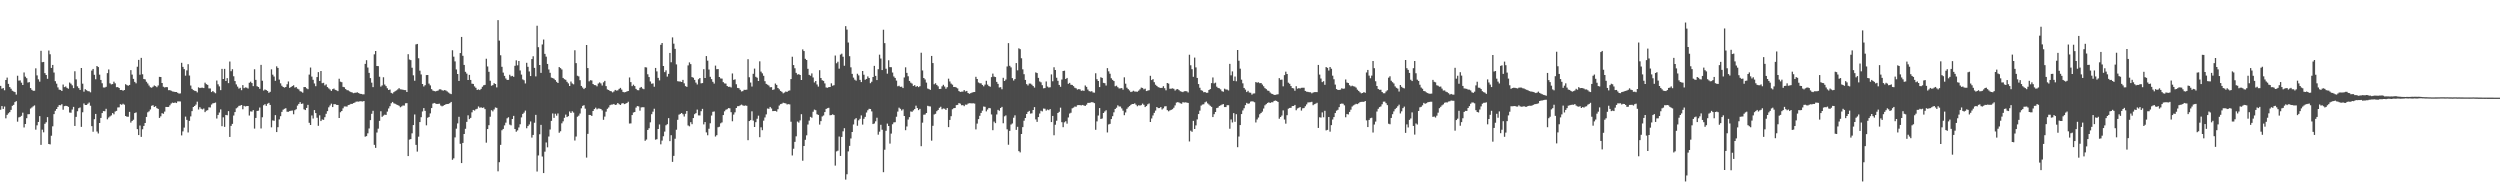 <?xml version="1.0" encoding="UTF-8"?>
<svg xmlns="http://www.w3.org/2000/svg" width="1920" height="150">
  <path d="M0 65.955h1v18.332H0zM1 68.121h1v13.329H1zM2 67.630h1v16.051H2zM3 69.337h1v12.470H3zM4 61.462h1v29.403H4zM5 59.598h1v28.595H5zM6 64.425h1v22.595H6zM7 66.884h1v19.240H7zM8 68.143h1v16.217H8zM9 69.682h1v11.587H9zM10 70.238h1v10.288H10zM11 70.728h1v7.717H11zM12 72.657h1v5.005H12zM13 58.142h1v35.284H13zM14 61.919h1v28.227H14zM15 61.765h1v27.972H15zM16 63.484h1v25.438H16zM17 65.260h1v21.294H17zM18 55.657h1v42.261H18zM19 58.893h1v36.318H19zM20 60.043h1v30.723H20zM21 63.373h1v24.384H21zM22 63.092h1v24.577H22zM23 67.646h1v15.723H23zM24 68.978h1v13.546H24zM25 69.736h1v11.952H25zM26 69.675h1v11.275H26zM27 52.484h1v47.098H27zM28 57.885h1v38.388H28zM29 60.946h1v32.713H29zM30 62.738h1v26.448H30zM31 39.008h1v72.228H31zM32 47.755h1v51.833H32zM33 47.545h1v54.094H33zM34 56.145h1v38.939H34zM35 57.617h1v36.261H35zM36 60.520h1v29.425H36zM37 38.833h1v71.782H37zM38 41.659h1v69.263H38zM39 52.169h1v52.081H39zM40 49.894h1v47.147H40zM41 55.717h1v31.947H41zM42 62.384h1v22.710H42zM43 64.243h1v19.464H43zM44 67.144h1v14.947H44zM45 68.874h1v11.792H45zM46 69.065h1v11.786H46zM47 69.895h1v10.153H47zM48 64.913h1v19.361H48zM49 66.932h1v14.553H49zM50 66.382h1v14.875H50zM51 67.460h1v13.958H51zM52 68.169h1v13.923H52zM53 63.402h1v23.003H53zM54 64.268h1v22.304H54zM55 65.511h1v18.588H55zM56 67.706h1v14.368H56zM57 54.756h1v41.966H57zM58 60.987h1v28.748H58zM59 66.285h1v19.164H59zM60 67.668h1v15.422H60zM61 69.050h1v13.503H61zM62 52.230h1v45.201H62zM63 64.259h1v21.971H63zM64 70.406h1v9.032H64zM65 68.513h1v12.120H65zM66 69.260h1v11.394H66zM67 69.968h1v9.722H67zM68 70.144h1v8.619H68zM69 70.934h1v10.292H69zM70 54.232h1v42.632H70zM71 52.927h1v48.240H71zM72 57.440h1v34.104H72zM73 60.877h1v26.610H73zM74 50.679h1v50.357H74zM75 51.529h1v50.964H75zM76 57.365h1v37.082H76zM77 61.409h1v29.166H77zM78 63.926h1v22.918H78zM79 67.178h1v18.106H79zM80 67.220h1v18.241H80zM81 66.647h1v16.918H81zM82 56.191h1v35.433H82zM83 53.354h1v36.919H83zM84 64.003h1v25.408H84zM85 64.821h1v23.817H85zM86 64.587h1v22.250H86zM87 62.711h1v25.085H87zM88 63.979h1v21.655H88zM89 66.974h1v18.164H89zM90 66.851h1v15.690H90zM91 67.599h1v14.812H91zM92 69.107h1v10.918H92zM93 69.054h1v11.427H93zM94 69.709h1v9.957H94zM95 69.117h1v11.291H95zM96 64.685h1v24.380H96zM97 65.389h1v24.239H97zM98 65.866h1v23.776H98zM99 65.244h1v20.664H99zM100 53.850h1v40.316H100zM101 57.291h1v35.573H101zM102 60.589h1v31.389H102zM103 62.889h1v23.942H103zM104 63.984h1v22.348H104zM105 51.269h1v47.887H105zM106 45.967h1v57.771H106zM107 57.399h1v38.999H107zM108 44.439h1v60.654H108zM109 57.043h1v42.227H109zM110 60.653h1v36.039H110zM111 60.998h1v33.461H111zM112 62.788h1v27.012H112zM113 64.125h1v22.168H113zM114 65.709h1v19.777H114zM115 67.004h1v17.078H115zM116 67.395h1v13.882H116zM117 66.608h1v14.179H117zM118 65.633h1v16.548H118zM119 66.127h1v15.447H119zM120 66.963h1v16.101H120zM121 65.615h1v18.025H121zM122 59.044h1v31.530H122zM123 59.158h1v30.166H123zM124 63.744h1v23.174H124zM125 66.634h1v20.772H125zM126 67.159h1v18.542H126zM127 66.874h1v15.234H127zM128 66.962h1v15.198H128zM129 69.252h1v12.882H129zM130 69.238h1v11.664H130zM131 69.664h1v9.841H131zM132 70.226h1v8.592H132zM133 70.392h1v8.715H133zM134 70.659h1v8.040H134zM135 70.650h1v8.488H135zM136 71.246h1v6.630H136zM137 71.867h1v6.032H137zM138 71.719h1v6.214H138zM139 48.239h1v55.772H139zM140 51.337h1v49.582H140zM141 53.105h1v44.902H141zM142 58.122h1v31.449H142zM143 54.074h1v38.001H143zM144 49.301h1v52.448H144zM145 58.025h1v34.817H145zM146 65.667h1v23.717H146zM147 68.267h1v17.072H147zM148 69.221h1v12.955H148zM149 69.662h1v11.769H149zM150 69.931h1v10.396H150zM151 70.982h1v7.087H151zM152 67.065h1v17.055H152zM153 67.651h1v14.669H153zM154 67.389h1v16.122H154zM155 67.341h1v16.654H155zM156 67.625h1v15.729H156zM157 63.512h1v22.602H157zM158 64.662h1v20.341H158zM159 65.163h1v19.491H159zM160 67.865h1v14.557H160zM161 67.942h1v14.570H161zM162 70.720h1v9.564H162zM163 69.864h1v9.502H163zM164 70.843h1v8.338H164zM165 71.637h1v7.130H165zM166 61.864h1v29.154H166zM167 64.778h1v23.498H167zM168 66.371h1v20.068H168zM169 69.229h1v14.776H169zM170 52.893h1v44.034H170zM171 60.671h1v29.458H171zM172 52.873h1v44.561H172zM173 62.195h1v26.068H173zM174 60.005h1v28.532H174zM175 63.835h1v21.495H175zM176 47.258h1v57.887H176zM177 54.682h1v41.997H177zM178 53.151h1v42.003H178zM179 58.579h1v30.145H179zM180 62.255h1v23.801H180zM181 64.821h1v18.371H181zM182 66.493h1v15.967H182zM183 68.058h1v13.245H183zM184 67.452h1v13.642H184zM185 69.277h1v11.357H185zM186 65.401h1v18.495H186zM187 67.704h1v13.596H187zM188 67.110h1v14.664H188zM189 67.338h1v14.100H189zM190 67.993h1v13.440H190zM191 63.533h1v25.220H191zM192 62.728h1v22.811H192zM193 63.799h1v21.912H193zM194 66.138h1v18.448H194zM195 53.201h1v45.539H195zM196 61.340h1v29.231H196zM197 66.272h1v18.912H197zM198 66.796h1v18.172H198zM199 68.181h1v14.405H199zM200 49.836h1v48.809H200zM201 61.986h1v28.080H201zM202 69.547h1v11.280H202zM203 68.732h1v11.314H203zM204 69.187h1v12.121H204zM205 69.828h1v9.863H205zM206 71.261h1v7.742H206zM207 70.521h1v10.084H207zM208 53.233h1v44.573H208zM209 57.335h1v35.153H209zM210 58.785h1v33.981H210zM211 62.054h1v26.349H211zM212 50.937h1v50.483H212zM213 52.155h1v45.509H213zM214 61.128h1v30.589H214zM215 64.018h1v25.206H215zM216 65.846h1v20.088H216zM217 66.841h1v17.363H217zM218 67.297h1v16.274H218zM219 66.834h1v16.279H219zM220 64.728h1v21.060H220zM221 62.540h1v23.333H221zM222 67.504h1v17.774H222zM223 66.802h1v18.261H223zM224 66.088h1v18.808H224zM225 65.484h1v22.275H225zM226 67.267h1v17.367H226zM227 66.864h1v17.006H227zM228 68.108h1v12.995H228zM229 68.664h1v11.179H229zM230 70.061h1v8.361H230zM231 70.393h1v9.404H231zM232 71.145h1v8.379H232zM233 66.885h1v17.079H233zM234 66.857h1v17.673H234zM235 67.845h1v15.070H235zM236 68.500h1v12.030H236zM237 57.315h1v37.019H237zM238 51.845h1v44.141H238zM239 58.807h1v29.865H239zM240 61.303h1v29.730H240zM241 64.124h1v20.422H241zM242 66.183h1v20.670H242zM243 59.192h1v31.222H243zM244 55.423h1v41.208H244zM245 62.132h1v26.448H245zM246 54.522h1v38.479H246zM247 63.892h1v27.873H247zM248 63.570h1v28.479H248zM249 65.581h1v24.447H249zM250 64.843h1v22.553H250zM251 66.890h1v18.476H251zM252 67.890h1v14.534H252zM253 68.722h1v12.292H253zM254 69.854h1v9.781H254zM255 68.467h1v13.746H255zM256 68.020h1v12.007H256zM257 69.022h1v11.009H257zM258 69.359h1v11.159H258zM259 69.978h1v10.661H259zM260 60.458h1v30.162H260zM261 62.723h1v23.486H261zM262 63.114h1v22.140H262zM263 66.727h1v16.494H263zM264 67.012h1v14.778H264zM265 68.421h1v13.361H265zM266 69.229h1v12.649H266zM267 69.446h1v11.236H267zM268 70.153h1v10.293H268zM269 70.692h1v9.094H269zM270 70.988h1v8.816H270zM271 71.554h1v7.612H271zM272 71.259h1v7.543H272zM273 71.167h1v6.899H273zM274 70.895h1v7.099H274zM275 71.478h1v6.605H275zM276 72.033h1v5.712H276zM277 72.123h1v5.723H277zM278 72.425h1v5.549H278zM279 72.444h1v5.107H279zM280 49.053h1v55.901H280zM281 46.239h1v58.317H281zM282 51.865h1v50.543H282zM283 55.970h1v42.682H283zM284 59.993h1v32.244H284zM285 63.504h1v23.880H285zM286 66.934h1v18.182H286zM287 41.734h1v69.499H287zM288 39.146h1v74.413H288zM289 50.704h1v51.103H289zM290 50.787h1v48.020H290zM291 58.939h1v33.892H291zM292 66.531h1v18.907H292zM293 65.573h1v24.113H293zM294 59.349h1v29.424H294zM295 64.906h1v23.139H295zM296 66.135h1v22.132H296zM297 67.776h1v17.953H297zM298 69.112h1v14.192H298zM299 68.765h1v12.811H299zM300 71.340h1v7.975H300zM301 71.850h1v6.440H301zM302 70.757h1v8.584H302zM303 70.045h1v9.672H303zM304 69.427h1v10.856H304zM305 68.663h1v12.050H305zM306 67.663h1v13.586H306zM307 68.583h1v13.795H307zM308 68.689h1v13.036H308zM309 68.936h1v12.081H309zM310 69.181h1v11.919H310zM311 69.247h1v10.066H311zM312 70.658h1v8.568H312zM313 41.633h1v78.226H313zM314 45.697h1v61.510H314zM315 46.173h1v60.624H315zM316 51.997h1v50.424H316zM317 57.878h1v38.187H317zM318 61.995h1v25.934H318zM319 34.086h1v77.194H319zM320 33.724h1v82.687H320zM321 44.757h1v60.225H321zM322 54.266h1v39.498H322zM323 57.200h1v32.808H323zM324 64.501h1v21.116H324zM325 66.400h1v16.621H325zM326 65.436h1v19.698H326zM327 57.671h1v38.571H327zM328 57.615h1v32.812H328zM329 64.193h1v25.587H329zM330 65.581h1v21.522H330zM331 68.446h1v14.572H331zM332 69.566h1v10.017H332zM333 69.951h1v9.113H333zM334 70.178h1v9.311H334zM335 69.817h1v10.077H335zM336 69.555h1v10.231H336zM337 68.603h1v11.027H337zM338 68.632h1v12.428H338zM339 69.317h1v12.359H339zM340 69.577h1v11.601H340zM341 69.192h1v11.465H341zM342 69.538h1v10.501H342zM343 70.244h1v9.642H343zM344 71.064h1v8.725H344zM345 71.812h1v7.384H345zM346 72.303h1v6.006H346zM347 38.618h1v84.131H347zM348 43.505h1v78.087H348zM349 47.167h1v58.377H349zM350 53.337h1v45.468H350zM351 56.815h1v37.949H351zM352 62.141h1v27.568H352zM353 40.739h1v69.720H353zM354 28.380h1v96.855H354zM355 42.859h1v66.894H355zM356 49.870h1v53.045H356zM357 55.145h1v43.786H357zM358 56.517h1v37.067H358zM359 61.461h1v27.108H359zM360 57.521h1v33.962H360zM361 61.382h1v29.162H361zM362 64.271h1v22.016H362zM363 64.460h1v19.970H363zM364 66.340h1v18.587H364zM365 67.412h1v16.493H365zM366 69.086h1v14.434H366zM367 68.651h1v13.089H367zM368 69.165h1v13.573H368zM369 68.237h1v14.189H369zM370 66.635h1v16.268H370zM371 65.487h1v17.062H371zM372 65.203h1v18.606H372zM373 45.111h1v64.442H373zM374 51.056h1v48.060H374zM375 55.144h1v40.992H375zM376 61.994h1v27.645H376zM377 65.843h1v18.786H377zM378 65.360h1v20.189H378zM379 63.876h1v20.212H379zM380 64.501h1v18.016H380zM381 67.128h1v15.727H381zM382 15.445h1v116.145H382zM383 31.192h1v93.357H383zM384 42.425h1v68.834H384zM385 51.320h1v48.709H385zM386 55.777h1v43.231H386zM387 58.289h1v38.000H387zM388 60.270h1v33.952H388zM389 61.369h1v29.500H389zM390 61.318h1v28.747H390zM391 57.401h1v38.293H391zM392 58.636h1v37.615H392zM393 58.279h1v33.106H393zM394 59.000h1v29.988H394zM395 50.556h1v48.511H395zM396 46.330h1v54.817H396zM397 50.155h1v50.011H397zM398 46.857h1v51.042H398zM399 54.110h1v41.344H399zM400 57.297h1v32.868H400zM401 60.961h1v26.538H401zM402 61.641h1v24.831H402zM403 64.117h1v20.821H403zM404 48.250h1v50.269H404zM405 51.301h1v45.538H405zM406 54.886h1v40.727H406zM407 58.436h1v34.842H407zM408 45.348h1v60.341H408zM409 43.207h1v60.426H409zM410 52.124h1v42.143H410zM411 58.682h1v29.560H411zM412 19.773h1v111.938H412zM413 36.235h1v83.174H413zM414 49.927h1v53.199H414zM415 55.956h1v39.926H415zM416 34.157h1v86.055H416zM417 30.366h1v102.559H417zM418 41.358h1v75.109H418zM419 43.534h1v65.873H419zM420 49.120h1v64.020H420zM421 53.369h1v51.489H421zM422 55.920h1v43.555H422zM423 59.609h1v33.205H423zM424 59.958h1v27.193H424zM425 60.492h1v30.005H425zM426 61.469h1v25.903H426zM427 62.844h1v26.001H427zM428 63.760h1v23.373H428zM429 51.504h1v50.420H429zM430 52.342h1v48.477H430zM431 53.369h1v41.331H431zM432 59.829h1v33.361H432zM433 60.801h1v29.687H433zM434 61.263h1v26.771H434zM435 62.807h1v27.078H435zM436 64.030h1v25.170H436zM437 66.053h1v19.530H437zM438 62.633h1v24.173H438zM439 64.117h1v21.336H439zM440 64.789h1v21.683H440zM441 38.587h1v69.338H441zM442 48.497h1v56.379H442zM443 58.187h1v31.489H443zM444 58.690h1v30.124H444zM445 61.617h1v25.590H445zM446 65.976h1v17.223H446zM447 67.242h1v14.066H447zM448 68.383h1v12.424H448zM449 67.482h1v15.979H449zM450 34.547h1v86.487H450zM451 52.269h1v50.548H451zM452 62.475h1v25.780H452zM453 61.618h1v26.765H453zM454 61.814h1v27.200H454zM455 64.500h1v20.761H455zM456 65.308h1v18.480H456zM457 65.430h1v17.242H457zM458 66.323h1v17.644H458zM459 64.133h1v19.167H459zM460 63.304h1v20.107H460zM461 64.039h1v19.670H461zM462 65.716h1v19.069H462zM463 63.236h1v28.772H463zM464 62.110h1v27.418H464zM465 66.141h1v19.638H465zM466 68.686h1v14.875H466zM467 69.132h1v13.404H467zM468 69.900h1v10.898H468zM469 70.132h1v10.215H469zM470 70.982h1v9.284H470zM471 70.267h1v9.558H471zM472 69.072h1v11.583H472zM473 69.566h1v10.791H473zM474 69.377h1v9.714H474zM475 68.243h1v11.806H475zM476 67.481h1v13.181H476zM477 68.832h1v10.681H477zM478 70.585h1v8.580H478zM479 70.914h1v9.046H479zM480 70.731h1v8.906H480zM481 70.175h1v8.907H481zM482 69.900h1v8.231H482zM483 59.468h1v35.384H483zM484 63.101h1v31.671H484zM485 66.136h1v22.257H485zM486 65.002h1v21.427H486zM487 66.091h1v19.945H487zM488 68.240h1v14.392H488zM489 69.245h1v12.224H489zM490 69.310h1v12.383H490zM491 67.413h1v17.580H491zM492 66.781h1v15.694H492zM493 67.995h1v14.331H493zM494 68.490h1v13.899H494zM495 51.588h1v56.528H495zM496 51.797h1v55.347H496zM497 57.044h1v42.770H497zM498 59.178h1v39.336H498zM499 62.573h1v31.356H499zM500 64.297h1v23.390H500zM501 64.072h1v21.678H501zM502 66.592h1v16.892H502zM503 52.158h1v55.105H503zM504 54.855h1v52.029H504zM505 59.778h1v39.294H505zM506 61.731h1v33.872H506zM507 34.382h1v76.441H507zM508 33.020h1v74.956H508zM509 50.692h1v53.980H509zM510 55.385h1v45.697H510zM511 54.001h1v42.181H511zM512 58.852h1v36.549H512zM513 56.747h1v33.957H513zM514 40.673h1v67.693H514zM515 47.796h1v56.019H515zM516 28.731h1v95.606H516zM517 33.540h1v86.168H517zM518 37.506h1v69.034H518zM519 49.446h1v50.191H519zM520 62.362h1v29.643H520zM521 62.555h1v25.526H521zM522 62.594h1v24.855H522zM523 62.994h1v23.810H523zM524 61.344h1v26.399H524zM525 63.985h1v25.492H525zM526 66.133h1v21.271H526zM527 66.734h1v18.526H527zM528 50.213h1v46.120H528zM529 47.902h1v49.107H529zM530 49.256h1v44.602H530zM531 59.196h1v36.167H531zM532 59.677h1v31.010H532zM533 61.314h1v26.379H533zM534 63.462h1v23.406H534zM535 64.890h1v19.259H535zM536 60.882h1v27.768H536zM537 59.917h1v28.754H537zM538 64.018h1v21.388H538zM539 63.785h1v19.806H539zM540 53.143h1v42.387H540zM541 59.886h1v33.843H541zM542 43.052h1v58.633H542zM543 46.571h1v57.314H543zM544 53.401h1v45.459H544zM545 58.980h1v35.685H545zM546 60.763h1v27.950H546zM547 62.812h1v23.052H547zM548 64.224h1v21.404H548zM549 50.391h1v54.462H549zM550 53.132h1v50.716H550zM551 53.039h1v44.719H551zM552 59.146h1v38.177H552zM553 60.257h1v34.470H553zM554 60.356h1v33.633H554zM555 63.068h1v25.315H555zM556 64.033h1v21.494H556zM557 64.192h1v20.094H557zM558 66.068h1v17.781H558zM559 66.693h1v16.318H559zM560 66.619h1v16.597H560zM561 67.157h1v19.019H561zM562 56.426h1v36.731H562zM563 61.332h1v26.657H563zM564 60.909h1v25.374H564zM565 64.707h1v18.245H565zM566 67.536h1v14.029H566zM567 67.759h1v13.739H567zM568 68.972h1v11.910H568zM569 70.267h1v10.053H569zM570 70.003h1v10.937H570zM571 68.978h1v12.344H571zM572 69.000h1v12.019H572zM573 68.878h1v12.367H573zM574 45.466h1v62.219H574zM575 59.351h1v33.605H575zM576 63.404h1v28.876H576zM577 66.442h1v19.061H577zM578 56.658h1v35.947H578zM579 52.703h1v44.825H579zM580 58.959h1v34.871H580zM581 59.703h1v31.465H581zM582 62.233h1v26.624H582zM583 47.080h1v58.301H583zM584 54.974h1v42.803H584zM585 56.330h1v43.647H585zM586 58.223h1v34.446H586zM587 62.360h1v27.837H587zM588 64.385h1v23.487H588zM589 65.038h1v18.307H589zM590 65.674h1v17.890H590zM591 67.002h1v15.107H591zM592 66.898h1v16.392H592zM593 69.047h1v16.303H593zM594 68.676h1v16.568H594zM595 64.174h1v21.014H595zM596 65.246h1v20.444H596zM597 67.588h1v16.297H597zM598 68.622h1v12.420H598zM599 69.827h1v10.146H599zM600 70.525h1v9.134H600zM601 71.662h1v7.242H601zM602 71.046h1v8.156H602zM603 70.271h1v9.136H603zM604 70.598h1v9.621H604zM605 69.715h1v10.267H605zM606 69.488h1v10.674H606zM607 60.704h1v32.764H607zM608 43.566h1v75.843H608zM609 49.967h1v64.261H609zM610 52.406h1v56.533H610zM611 55.942h1v48.779H611zM612 57.295h1v36.061H612zM613 56.958h1v37.216H613zM614 57.612h1v34.861H614zM615 61.459h1v26.244H615zM616 37.958h1v85.477H616zM617 39.225h1v72.906H617zM618 45.145h1v62.218H618zM619 46.089h1v57.853H619zM620 52.861h1v42.771H620zM621 57.494h1v35.136H621zM622 58.140h1v31.627H622zM623 56.378h1v34.029H623zM624 59.490h1v26.341H624zM625 63.319h1v20.879H625zM626 62.213h1v22.406H626zM627 64.863h1v22.918H627zM628 66.510h1v21.782H628zM629 53.910h1v41.802H629zM630 59.901h1v33.140H630zM631 61.663h1v27.768H631zM632 62.110h1v26.547H632zM633 64.044h1v22.029H633zM634 67.188h1v16.467H634zM635 67.431h1v15.666H635zM636 66.922h1v15.848H636zM637 66.813h1v21.700H637zM638 63.992h1v24.374H638zM639 65.842h1v21.976H639zM640 65.435h1v22.941H640zM641 42.657h1v84.501H641zM642 48.585h1v67.668H642zM643 47.412h1v68.278H643zM644 52.750h1v52.105H644zM645 41.927h1v77.848H645zM646 41.198h1v63.969H646zM647 43.587h1v57.282H647zM648 50.459h1v48.000H648zM649 20.058h1v117.865H649zM650 22.756h1v111.092H650zM651 32.675h1v83.614H651zM652 43.176h1v68.846H652zM653 51.718h1v54.644H653zM654 56.733h1v44.655H654zM655 59.588h1v36.000H655zM656 61.170h1v30.510H656zM657 61.944h1v28.797H657zM658 56.644h1v39.938H658zM659 57.887h1v34.516H659zM660 61.339h1v29.913H660zM661 63.051h1v25.597H661zM662 54.504h1v41.166H662zM663 57.378h1v33.848H663zM664 61.235h1v28.541H664zM665 60.623h1v25.794H665zM666 58.658h1v26.006H666zM667 59.914h1v23.664H667zM668 63.873h1v19.820H668zM669 62.792h1v22.758H669zM670 59.120h1v36.175H670zM671 50.600h1v44.224H671zM672 58.261h1v34.933H672zM673 61.471h1v28.965H673zM674 53.136h1v50.307H674zM675 41.981h1v59.123H675zM676 44.945h1v50.878H676zM677 53.797h1v45.816H677zM678 22.826h1v109.431H678zM679 33.102h1v81.896H679zM680 52.805h1v47.667H680zM681 56.594h1v38.343H681zM682 46.306h1v50.487H682zM683 51.565h1v58.698H683zM684 51.620h1v51.009H684zM685 55.707h1v39.718H685zM686 58.728h1v35.268H686zM687 59.861h1v34.006H687zM688 61.909h1v27.750H688zM689 66.231h1v19.463H689zM690 65.845h1v16.847H690zM691 66.700h1v16.869H691zM692 66.559h1v18.346H692zM693 67.624h1v16.340H693zM694 59.507h1v29.605H694zM695 51.694h1v48.291H695zM696 55.951h1v41.172H696zM697 58.585h1v33.212H697zM698 62.139h1v27.831H698zM699 63.485h1v22.112H699zM700 64.218h1v21.638H700zM701 66.012h1v18.778H701zM702 65.366h1v18.387H702zM703 66.665h1v14.511H703zM704 66.093h1v16.894H704zM705 66.918h1v17.658H705zM706 66.211h1v17.407H706zM707 40.515h1v71.758H707zM708 54.126h1v40.080H708zM709 59.915h1v28.205H709zM710 61.036h1v26.917H710zM711 63.425h1v23.376H711zM712 67.980h1v13.296H712zM713 68.433h1v13.175H713zM714 69.039h1v12.712H714zM715 42.971h1v65.080H715zM716 48.459h1v48.178H716zM717 64.702h1v23.220H717zM718 63.948h1v23.441H718zM719 65.208h1v20.214H719zM720 66.300h1v18.145H720zM721 68.350h1v14.432H721zM722 68.246h1v13.746H722zM723 66.310h1v17.586H723zM724 65.102h1v18.222H724zM725 66.435h1v17.089H725zM726 68.155h1v16.257H726zM727 66.977h1v16.039H727zM728 60.402h1v37.219H728zM729 62.579h1v29.547H729zM730 64.221h1v25.043H730zM731 65.003h1v18.921H731zM732 66.800h1v16.316H732zM733 66.769h1v16.181H733zM734 67.216h1v13.516H734zM735 67.890h1v12.646H735zM736 69.953h1v9.216H736zM737 70.626h1v9.010H737zM738 70.395h1v10.428H738zM739 70.326h1v10.421H739zM740 69.146h1v12.436H740zM741 70.263h1v10.071H741zM742 69.852h1v10.609H742zM743 71.443h1v8.139H743zM744 72.024h1v7.214H744zM745 71.602h1v7.689H745zM746 71.123h1v8.267H746zM747 70.765h1v8.559H747zM748 70.681h1v8.860H748zM749 59.001h1v40.401H749zM750 60.692h1v34.219H750zM751 63.313h1v28.170H751zM752 63.971h1v24.965H752zM753 64.010h1v22.736H753zM754 65.212h1v19.773H754zM755 66.284h1v15.538H755zM756 64.967h1v17.042H756zM757 62.077h1v23.476H757zM758 64.990h1v19.115H758zM759 66.107h1v16.767H759zM760 66.603h1v16.520H760zM761 59.234h1v28.664H761zM762 56.510h1v43.478H762zM763 58.836h1v34.578H763zM764 59.183h1v35.365H764zM765 62.850h1v25.049H765zM766 64.415h1v19.951H766zM767 67.154h1v17.893H767zM768 66.963h1v15.972H768zM769 68.574h1v13.515H769zM770 59.732h1v34.917H770zM771 62.192h1v27.159H771zM772 61.073h1v27.578H772zM773 51.046h1v48.275H773zM774 33.102h1v78.038H774zM775 50.551h1v49.941H775zM776 51.775h1v43.885H776zM777 60.006h1v34.795H777zM778 61.846h1v28.554H778zM779 60.715h1v27.881H779zM780 48.456h1v51.266H780zM781 53.997h1v43.391H781zM782 37.133h1v78.936H782zM783 37.784h1v79.269H783zM784 44.767h1v58.123H784zM785 53.251h1v44.396H785zM786 56.999h1v35.712H786zM787 61.374h1v29.263H787zM788 64.602h1v22.963H788zM789 65.618h1v20.287H789zM790 64.157h1v20.968H790zM791 64.219h1v23.032H791zM792 65.014h1v22.003H792zM793 66.116h1v18.344H793zM794 67.281h1v15.022H794zM795 55.626h1v36.089H795zM796 56.091h1v37.514H796zM797 59.823h1v30.082H797zM798 62.590h1v24.592H798zM799 63.240h1v21.799H799zM800 65.418h1v20.127H800zM801 67.864h1v15.507H801zM802 67.638h1v15.866H802zM803 62.545h1v22.386H803zM804 66.446h1v17.653H804zM805 67.239h1v17.407H805zM806 67.025h1v16.716H806zM807 57.121h1v36.620H807zM808 62.412h1v26.612H808zM809 51.658h1v52.227H809zM810 53.743h1v42.075H810zM811 59.706h1v33.005H811zM812 62.078h1v24.702H812zM813 65.242h1v20.629H813zM814 66.653h1v16.023H814zM815 61.083h1v32.755H815zM816 54.547h1v43.154H816zM817 54.250h1v39.702H817zM818 60.679h1v32.461H818zM819 59.833h1v35.124H819zM820 64.351h1v25.886H820zM821 63.638h1v23.549H821zM822 65.068h1v21.522H822zM823 65.230h1v17.969H823zM824 66.162h1v16.458H824zM825 67.360h1v14.469H825zM826 67.833h1v14.134H826zM827 68.839h1v11.957H827zM828 68.405h1v12.305H828zM829 68.668h1v12.052H829zM830 69.751h1v11.221H830zM831 69.495h1v11.098H831zM832 69.762h1v11.283H832zM833 65.640h1v15.698H833zM834 66.726h1v13.653H834zM835 68.776h1v10.237H835zM836 70.012h1v8.990H836zM837 70.282h1v8.498H837zM838 70.058h1v8.372H838zM839 71.025h1v7.604H839zM840 71.154h1v8.043H840zM841 56.253h1v43.410H841zM842 60.822h1v32.411H842zM843 62.191h1v26.525H843zM844 66.858h1v16.133H844zM845 59.318h1v32.048H845zM846 59.836h1v31.128H846zM847 63.651h1v23.113H847zM848 63.913h1v21.692H848zM849 65.684h1v19.022H849zM850 52.332h1v49.385H850zM851 54.758h1v40.811H851zM852 56.649h1v38.474H852zM853 60.121h1v31.312H853zM854 61.317h1v27.936H854zM855 62.282h1v24.004H855zM856 66.245h1v17.463H856zM857 65.784h1v16.951H857zM858 66.947h1v13.963H858zM859 67.918h1v13.830H859zM860 67.842h1v13.970H860zM861 67.629h1v15.629H861zM862 68.843h1v16.143H862zM863 59.389h1v29.076H863zM864 64.277h1v22.114H864zM865 67.337h1v16.199H865zM866 68.467h1v13.909H866zM867 69.495h1v11.967H867zM868 70.732h1v9.814H868zM869 70.335h1v9.514H869zM870 69.682h1v10.207H870zM871 70.274h1v9.110H871zM872 70.352h1v10.062H872zM873 70.438h1v11.179H873zM874 69.619h1v11.239H874zM875 68.626h1v12.473H875zM876 67.301h1v13.432H876zM877 67.526h1v12.048H877zM878 68.608h1v11.894H878zM879 68.113h1v14.137H879zM880 69.944h1v11.539H880zM881 69.579h1v10.559H881zM882 69.269h1v10.214H882zM883 58.210h1v35.464H883zM884 61.482h1v29.500H884zM885 60.788h1v27.909H885zM886 63.116h1v23.577H886zM887 65.097h1v19.863H887zM888 65.984h1v16.170H888zM889 66.910h1v16.119H889zM890 67.301h1v15.669H890zM891 67.560h1v14.673H891zM892 67.451h1v16.627H892zM893 66.212h1v16.978H893zM894 67.719h1v13.996H894zM895 69.391h1v12.156H895zM896 63.759h1v20.809H896zM897 64.199h1v21.319H897zM898 68.166h1v16.613H898zM899 68.107h1v16.265H899zM900 67.849h1v16.037H900zM901 68.220h1v14.541H901zM902 69.508h1v11.448H902zM903 68.645h1v10.138H903zM904 68.384h1v10.034H904zM905 69.244h1v9.508H905zM906 70.087h1v9.276H906zM907 70.425h1v9.252H907zM908 70.752h1v7.749H908zM909 70.085h1v8.641H909zM910 70.006h1v8.608H910zM911 70.134h1v8.647H911zM912 71.026h1v8.046H912zM913 42.026h1v66.613H913zM914 50.132h1v50.196H914zM915 53.148h1v48.099H915zM916 59.005h1v33.844H916zM917 44.253h1v54.802H917zM918 51.739h1v44.555H918zM919 59.843h1v31.873H919zM920 64.583h1v23.042H920zM921 67.375h1v17.613H921zM922 69.282h1v11.804H922zM923 69.699h1v10.604H923zM924 70.851h1v9.214H924zM925 70.645h1v7.948H925zM926 71.260h1v6.724H926zM927 71.206h1v8.188H927zM928 69.128h1v11.159H928zM929 68.402h1v12.869H929zM930 63.871h1v18.187H930zM931 59.496h1v30.435H931zM932 64.037h1v23.660H932zM933 63.476h1v22.530H933zM934 66.583h1v16.412H934zM935 67.537h1v15.123H935zM936 67.858h1v13.477H936zM937 68.654h1v12.252H937zM938 70.039h1v10.305H938zM939 70.435h1v9.490H939zM940 68.122h1v14.116H940zM941 68.689h1v13.515H941zM942 68.825h1v11.978H942zM943 69.462h1v11.332H943zM944 49.064h1v49.813H944zM945 57.836h1v33.936H945zM946 54.831h1v39.204H946zM947 62.108h1v24.798H947zM948 58.800h1v34.755H948zM949 62.423h1v25.306H949zM950 38.421h1v74.606H950zM951 46.639h1v58.208H951zM952 52.759h1v43.305H952zM953 61.184h1v26.416H953zM954 63.981h1v20.857H954zM955 67.533h1v15.594H955zM956 68.828h1v11.936H956zM957 70.718h1v8.306H957zM958 69.730h1v9.985H958zM959 71.055h1v8.358H959zM960 71.221h1v6.834H960zM961 72.640h1v5.120H961zM962 71.842h1v6.128H962zM963 71.754h1v6.785H963zM964 63.026h1v31.016H964zM965 63.498h1v28.268H965zM966 63.197h1v27.069H966zM967 63.912h1v23.851H967zM968 63.736h1v23.070H968zM969 64.930h1v20.794H969zM970 66.260h1v17.115H970zM971 67.668h1v13.207H971zM972 68.470h1v11.510H972zM973 69.520h1v9.514H973zM974 69.762h1v8.805H974zM975 71.059h1v8.066H975zM976 71.939h1v6.584H976zM977 72.246h1v6.317H977zM978 72.911h1v4.619H978zM979 72.837h1v4.365H979zM980 72.600h1v4.938H980zM981 72.390h1v5.882H981zM982 59.998h1v31.196H982zM983 61.300h1v28.552H983zM984 61.115h1v27.633H984zM985 66.295h1v18.502H985zM986 57.705h1v34.077H986zM987 55.064h1v39.893H987zM988 56.842h1v31.641H988zM989 63.503h1v19.974H989zM990 64.357h1v18.539H990zM991 66.122h1v16.688H991zM992 67.645h1v13.826H992zM993 67.869h1v13.534H993zM994 69.694h1v10.895H994zM995 66.198h1v18.488H995zM996 68.093h1v15.229H996zM997 67.684h1v15.122H997zM998 67.918h1v14.319H998zM999 67.431h1v17.486H999zM1000 67.372h1v15.829H1000zM1001 67.366h1v15.616H1001zM1002 69.858h1v11.738H1002zM1003 70.425h1v9.731H1003zM1004 70.561h1v8.118H1004zM1005 70.830h1v7.786H1005zM1006 70.835h1v7.657H1006zM1007 71.689h1v6.477H1007zM1008 71.042h1v9.765H1008zM1009 70.779h1v9.260H1009zM1010 70.725h1v8.888H1010zM1011 70.752h1v8.194H1011zM1012 49.861h1v48.369H1012zM1013 57.279h1v32.803H1013zM1014 60.312h1v30.009H1014zM1015 63.072h1v23.240H1015zM1016 62.351h1v27.723H1016zM1017 65.123h1v19.963H1017zM1018 51.522h1v48.625H1018zM1019 52.143h1v47.579H1019zM1020 54.189h1v35.644H1020zM1021 51.435h1v49.687H1021zM1022 52.774h1v43.317H1022zM1023 58.106h1v33.683H1023zM1024 60.857h1v29.028H1024zM1025 64.978h1v21.874H1025zM1026 68.425h1v16.562H1026zM1027 69.059h1v15.272H1027zM1028 69.068h1v13.193H1028zM1029 68.853h1v10.952H1029zM1030 67.772h1v11.748H1030zM1031 68.175h1v11.495H1031zM1032 68.015h1v12.882H1032zM1033 61.020h1v29.041H1033zM1034 63.385h1v24.216H1034zM1035 63.731h1v24.184H1035zM1036 65.449h1v20.532H1036zM1037 66.317h1v17.896H1037zM1038 65.814h1v16.019H1038zM1039 66.244h1v14.692H1039zM1040 66.495h1v13.860H1040zM1041 67.302h1v12.421H1041zM1042 68.880h1v11.104H1042zM1043 69.856h1v9.470H1043zM1044 70.837h1v7.626H1044zM1045 71.689h1v6.522H1045zM1046 71.415h1v6.773H1046zM1047 70.703h1v7.538H1047zM1048 71.250h1v6.312H1048zM1049 55.648h1v36.809H1049zM1050 53.729h1v43.865H1050zM1051 58.073h1v34.056H1051zM1052 60.103h1v30.684H1052zM1053 58.060h1v32.371H1053zM1054 46.839h1v54.962H1054zM1055 52.372h1v43.255H1055zM1056 62.403h1v31.002H1056zM1057 66.065h1v19.584H1057zM1058 68.296h1v15.267H1058zM1059 68.987h1v13.295H1059zM1060 68.930h1v12.845H1060zM1061 70.642h1v9.439H1061zM1062 71.630h1v6.475H1062zM1063 71.622h1v6.415H1063zM1064 70.224h1v9.030H1064zM1065 69.321h1v11.430H1065zM1066 59.625h1v35.391H1066zM1067 58.583h1v36.840H1067zM1068 62.003h1v28.581H1068zM1069 63.142h1v24.583H1069zM1070 64.116h1v21.413H1070zM1071 66.334h1v17.470H1071zM1072 67.448h1v15.381H1072zM1073 68.040h1v13.589H1073zM1074 70.311h1v10.079H1074zM1075 65.264h1v21.874H1075zM1076 66.684h1v18.817H1076zM1077 67.466h1v15.558H1077zM1078 67.914h1v13.962H1078zM1079 46.058h1v55.990H1079zM1080 52.396h1v43.156H1080zM1081 53.664h1v44.212H1081zM1082 56.020h1v36.035H1082zM1083 61.248h1v29.712H1083zM1084 62.250h1v24.088H1084zM1085 52.388h1v44.327H1085zM1086 46.864h1v56.491H1086zM1087 56.285h1v38.530H1087zM1088 61.174h1v34.451H1088zM1089 62.140h1v23.083H1089zM1090 65.077h1v17.356H1090zM1091 67.206h1v14.819H1091zM1092 68.135h1v12.760H1092zM1093 69.895h1v9.115H1093zM1094 70.119h1v9.589H1094zM1095 70.949h1v8.296H1095zM1096 71.452h1v7.143H1096zM1097 71.926h1v6.391H1097zM1098 71.989h1v6.146H1098zM1099 71.894h1v6.258H1099zM1100 61.327h1v28.411H1100zM1101 62.820h1v26.653H1101zM1102 63.220h1v27.043H1102zM1103 65.485h1v23.368H1103zM1104 65.824h1v20.710H1104zM1105 66.594h1v16.493H1105zM1106 66.467h1v15.535H1106zM1107 68.060h1v12.829H1107zM1108 69.511h1v10.665H1108zM1109 69.436h1v9.461H1109zM1110 70.391h1v8.187H1110zM1111 70.808h1v7.870H1111zM1112 71.553h1v6.401H1112zM1113 72.601h1v5.185H1113zM1114 72.128h1v5.064H1114zM1115 72.615h1v4.772H1115zM1116 72.690h1v4.740H1116zM1117 52.054h1v48.304H1117zM1118 60.421h1v31.805H1118zM1119 58.189h1v32.933H1119zM1120 64.325h1v20.751H1120zM1121 55.433h1v41.138H1121zM1122 58.067h1v35.713H1122zM1123 65.983h1v24.855H1123zM1124 67.873h1v18.079H1124zM1125 68.023h1v17.106H1125zM1126 68.238h1v16.947H1126zM1127 68.798h1v14.167H1127zM1128 68.875h1v12.633H1128zM1129 69.466h1v10.189H1129zM1130 70.930h1v7.765H1130zM1131 71.319h1v7.420H1131zM1132 70.400h1v8.945H1132zM1133 65.582h1v19.074H1133zM1134 62.751h1v23.270H1134zM1135 67.324h1v19.061H1135zM1136 67.443h1v16.678H1136zM1137 68.418h1v13.298H1137zM1138 70.050h1v9.627H1138zM1139 70.754h1v8.173H1139zM1140 71.156h1v7.731H1140zM1141 72.098h1v6.505H1141zM1142 60.970h1v34.494H1142zM1143 63.327h1v28.075H1143zM1144 64.995h1v23.186H1144zM1145 66.855h1v18.260H1145zM1146 42.217h1v66.589H1146zM1147 54.950h1v43.316H1147zM1148 54.506h1v39.753H1148zM1149 60.432h1v26.979H1149zM1150 62.664h1v27.748H1150zM1151 64.085h1v21.490H1151zM1152 50.589h1v51.731H1152zM1153 50.171h1v49.467H1153zM1154 56.715h1v36.343H1154zM1155 47.328h1v57.751H1155zM1156 50.063h1v51.761H1156zM1157 55.768h1v37.242H1157zM1158 60.354h1v28.249H1158zM1159 65.488h1v20.334H1159zM1160 68.216h1v13.379H1160zM1161 67.621h1v13.983H1161zM1162 67.403h1v14.105H1162zM1163 67.449h1v13.982H1163zM1164 67.672h1v14.122H1164zM1165 67.940h1v13.945H1165zM1166 67.349h1v13.531H1166zM1167 67.218h1v14.495H1167zM1168 67.266h1v14.703H1168zM1169 67.773h1v14.086H1169zM1170 68.002h1v13.568H1170zM1171 68.580h1v13.450H1171zM1172 68.964h1v13.034H1172zM1173 69.346h1v12.059H1173zM1174 69.959h1v11.259H1174zM1175 70.231h1v10.999H1175zM1176 70.374h1v10.786H1176zM1177 70.589h1v10.019H1177zM1178 70.968h1v9.115H1178zM1179 71.452h1v8.468H1179zM1180 71.109h1v8.611H1180zM1181 70.361h1v8.998H1181zM1182 71.388h1v6.159H1182zM1183 71.954h1v5.309H1183zM1184 72.378h1v4.767H1184zM1185 72.874h1v4.009H1185zM1186 73.111h1v3.519H1186zM1187 73.546h1v3.057H1187zM1188 56.012h1v41.702H1188zM1189 61.540h1v29.256H1189zM1190 63.073h1v26.563H1190zM1191 65.795h1v18.201H1191zM1192 68.648h1v14.451H1192zM1193 69.383h1v11.034H1193zM1194 58.499h1v30.473H1194zM1195 39.749h1v70.365H1195zM1196 50.878h1v50.782H1196zM1197 56.797h1v38.653H1197zM1198 60.726h1v29.434H1198zM1199 62.803h1v25.048H1199zM1200 67.407h1v13.707H1200zM1201 65.800h1v20.561H1201zM1202 63.994h1v20.451H1202zM1203 67.299h1v15.750H1203zM1204 68.830h1v12.321H1204zM1205 69.091h1v11.828H1205zM1206 69.822h1v10.765H1206zM1207 70.410h1v9.983H1207zM1208 69.994h1v10.488H1208zM1209 69.469h1v10.445H1209zM1210 68.222h1v12.861H1210zM1211 68.892h1v12.840H1211zM1212 66.898h1v15.057H1212zM1213 67.747h1v13.824H1213zM1214 67.578h1v15.349H1214zM1215 67.709h1v14.522H1215zM1216 68.065h1v14.589H1216zM1217 68.731h1v13.138H1217zM1218 68.656h1v12.982H1218zM1219 69.345h1v11.049H1219zM1220 70.308h1v9.533H1220zM1221 70.707h1v8.266H1221zM1222 64.441h1v25.201H1222zM1223 58.174h1v38.334H1223zM1224 57.242h1v36.008H1224zM1225 60.518h1v31.270H1225zM1226 63.550h1v23.767H1226zM1227 66.092h1v19.667H1227zM1228 66.396h1v16.080H1228zM1229 39.977h1v68.246H1229zM1230 39.126h1v75.636H1230zM1231 53.563h1v48.430H1231zM1232 57.599h1v34.347H1232zM1233 62.034h1v28.815H1233zM1234 67.530h1v18.308H1234zM1235 69.445h1v11.735H1235zM1236 65.395h1v18.277H1236zM1237 64.309h1v21.042H1237zM1238 64.724h1v20.239H1238zM1239 66.425h1v18.875H1239zM1240 69.194h1v13.471H1240zM1241 69.055h1v11.511H1241zM1242 70.230h1v9.128H1242zM1243 71.407h1v8.026H1243zM1244 71.595h1v7.719H1244zM1245 70.723h1v9.567H1245zM1246 70.480h1v9.290H1246zM1247 70.086h1v9.776H1247zM1248 69.855h1v10.715H1248zM1249 69.461h1v12.633H1249zM1250 68.992h1v12.992H1250zM1251 67.828h1v12.744H1251zM1252 68.882h1v11.650H1252zM1253 69.184h1v11.302H1253zM1254 70.510h1v10.555H1254zM1255 70.376h1v9.627H1255zM1256 70.817h1v8.782H1256zM1257 68.377h1v15.175H1257zM1258 32.675h1v87.315H1258zM1259 47.087h1v60.545H1259zM1260 51.076h1v52.430H1260zM1261 57.115h1v37.689H1261zM1262 62.000h1v28.564H1262zM1263 64.519h1v23.783H1263zM1264 46.188h1v57.950H1264zM1265 37.306h1v78.659H1265zM1266 44.916h1v58.739H1266zM1267 52.613h1v45.443H1267zM1268 57.150h1v36.917H1268zM1269 60.096h1v28.297H1269zM1270 64.384h1v23.226H1270zM1271 56.060h1v37.604H1271zM1272 55.465h1v35.441H1272zM1273 61.924h1v28.943H1273zM1274 66.064h1v23.030H1274zM1275 67.514h1v17.930H1275zM1276 68.607h1v14.594H1276zM1277 69.638h1v12.977H1277zM1278 69.857h1v10.927H1278zM1279 69.931h1v10.910H1279zM1280 69.146h1v11.482H1280zM1281 67.513h1v13.447H1281zM1282 67.290h1v14.783H1282zM1283 66.366h1v16.309H1283zM1284 67.712h1v15.515H1284zM1285 44.465h1v72.620H1285zM1286 49.159h1v67.072H1286zM1287 52.528h1v47.952H1287zM1288 56.400h1v39.166H1288zM1289 61.690h1v28.705H1289zM1290 62.944h1v25.352H1290zM1291 63.296h1v23.805H1291zM1292 63.474h1v20.917H1292zM1293 67.183h1v15.384H1293zM1294 17.303h1v122.065H1294zM1295 21.942h1v112.816H1295zM1296 36.080h1v81.133H1296zM1297 41.290h1v73.900H1297zM1298 50.897h1v56.349H1298zM1299 53.095h1v43.145H1299zM1300 60.436h1v30.923H1300zM1301 61.061h1v28.976H1301zM1302 61.313h1v28.237H1302zM1303 59.126h1v34.629H1303zM1304 59.726h1v31.116H1304zM1305 60.846h1v28.480H1305zM1306 61.050h1v26.015H1306zM1307 58.309h1v33.787H1307zM1308 51.940h1v41.913H1308zM1309 53.894h1v43.482H1309zM1310 54.827h1v41.308H1310zM1311 60.823h1v29.943H1311zM1312 61.740h1v25.484H1312zM1313 62.462h1v24.117H1313zM1314 62.285h1v22.869H1314zM1315 61.530h1v24.556H1315zM1316 59.080h1v31.771H1316zM1317 63.915h1v22.120H1317zM1318 64.339h1v21.349H1318zM1319 64.459h1v21.687H1319zM1320 50.043h1v45.773H1320zM1321 47.534h1v47.054H1321zM1322 53.650h1v36.242H1322zM1323 58.744h1v29.849H1323zM1324 21.845h1v108.726H1324zM1325 38.818h1v77.089H1325zM1326 52.425h1v49.938H1326zM1327 56.887h1v34.393H1327zM1328 57.987h1v36.828H1328zM1329 38.265h1v92.482H1329zM1330 41.508h1v75.797H1330zM1331 41.151h1v80.917H1331zM1332 47.151h1v61.130H1332zM1333 50.308h1v55.995H1333zM1334 51.947h1v45.892H1334zM1335 57.748h1v35.387H1335zM1336 59.745h1v29.945H1336zM1337 60.585h1v28.948H1337zM1338 60.373h1v29.096H1338zM1339 64.288h1v23.061H1339zM1340 62.121h1v24.193H1340zM1341 61.913h1v23.826H1341zM1342 56.853h1v39.286H1342zM1343 55.625h1v41.341H1343zM1344 58.645h1v39.104H1344zM1345 60.266h1v32.333H1345zM1346 59.343h1v29.306H1346zM1347 61.151h1v25.005H1347zM1348 63.962h1v21.332H1348zM1349 65.172h1v19.248H1349zM1350 65.418h1v20.216H1350zM1351 65.495h1v19.293H1351zM1352 64.836h1v19.495H1352zM1353 66.275h1v16.867H1353zM1354 43.865h1v61.228H1354zM1355 49.074h1v50.257H1355zM1356 58.310h1v32.902H1356zM1357 60.693h1v27.639H1357zM1358 62.147h1v24.172H1358zM1359 63.510h1v21.659H1359zM1360 67.831h1v15.477H1360zM1361 68.637h1v14.058H1361zM1362 66.331h1v17.882H1362zM1363 47.521h1v58.595H1363zM1364 39.520h1v62.807H1364zM1365 57.622h1v37.820H1365zM1366 61.149h1v27.693H1366zM1367 62.528h1v25.674H1367zM1368 61.202h1v24.206H1368zM1369 67.449h1v17.076H1369zM1370 65.972h1v16.103H1370zM1371 65.870h1v17.960H1371zM1372 63.978h1v20.683H1372zM1373 65.858h1v18.282H1373zM1374 65.647h1v19.627H1374zM1375 65.360h1v19.133H1375zM1376 55.057h1v44.738H1376zM1377 56.987h1v42.530H1377zM1378 60.654h1v36.089H1378zM1379 59.223h1v33.260H1379zM1380 59.758h1v27.498H1380zM1381 63.516h1v21.074H1381zM1382 65.874h1v18.786H1382zM1383 66.045h1v18.463H1383zM1384 67.999h1v14.545H1384zM1385 68.677h1v11.865H1385zM1386 67.845h1v12.576H1386zM1387 67.331h1v13.545H1387zM1388 67.167h1v13.849H1388zM1389 67.646h1v12.799H1389zM1390 69.406h1v10.649H1390zM1391 70.474h1v9.695H1391zM1392 70.778h1v9.024H1392zM1393 70.076h1v9.770H1393zM1394 70.117h1v8.669H1394zM1395 70.102h1v8.758H1395zM1396 69.805h1v9.176H1396zM1397 57.627h1v34.229H1397zM1398 63.200h1v23.625H1398zM1399 63.685h1v21.550H1399zM1400 63.824h1v18.831H1400zM1401 65.106h1v17.153H1401zM1402 67.193h1v15.162H1402zM1403 68.655h1v13.239H1403zM1404 69.548h1v13.811H1404zM1405 68.008h1v15.610H1405zM1406 68.777h1v13.950H1406zM1407 69.332h1v11.967H1407zM1408 69.057h1v12.345H1408zM1409 55.103h1v47.624H1409zM1410 55.390h1v47.537H1410zM1411 57.229h1v39.916H1411zM1412 60.445h1v32.876H1412zM1413 59.964h1v31.277H1413zM1414 64.867h1v20.771H1414zM1415 65.288h1v18.279H1415zM1416 65.884h1v18.550H1416zM1417 62.333h1v28.388H1417zM1418 63.288h1v25.810H1418zM1419 65.888h1v21.680H1419zM1420 66.352h1v18.581H1420zM1421 42.053h1v63.634H1421zM1422 38.715h1v65.441H1422zM1423 53.852h1v43.382H1423zM1424 56.157h1v37.546H1424zM1425 59.378h1v31.022H1425zM1426 58.399h1v31.064H1426zM1427 63.265h1v24.627H1427zM1428 48.807h1v51.768H1428zM1429 54.797h1v39.294H1429zM1430 23.336h1v116.006H1430zM1431 32.667h1v91.972H1431zM1432 41.208h1v71.021H1432zM1433 51.057h1v51.964H1433zM1434 59.892h1v32.907H1434zM1435 60.145h1v30.520H1435zM1436 62.789h1v26.467H1436zM1437 61.412h1v26.121H1437zM1438 62.171h1v27.032H1438zM1439 62.851h1v27.482H1439zM1440 64.025h1v24.274H1440zM1441 63.617h1v22.210H1441zM1442 66.296h1v17.891H1442zM1443 50.013h1v47.237H1443zM1444 57.307h1v33.639H1444zM1445 59.785h1v32.343H1445zM1446 63.784h1v23.919H1446zM1447 64.864h1v21.034H1447zM1448 63.592h1v21.044H1448zM1449 64.203h1v19.021H1449zM1450 65.503h1v18.449H1450zM1451 65.304h1v19.941H1451zM1452 64.798h1v19.877H1452zM1453 66.776h1v16.319H1453zM1454 66.961h1v15.173H1454zM1455 58.832h1v34.225H1455zM1456 60.877h1v30.499H1456zM1457 50.185h1v51.567H1457zM1458 50.697h1v48.144H1458zM1459 57.122h1v38.849H1459zM1460 59.511h1v31.118H1460zM1461 60.951h1v24.436H1461zM1462 62.838h1v24.537H1462zM1463 62.585h1v25.225H1463zM1464 47.296h1v59.311H1464zM1465 49.430h1v54.057H1465zM1466 51.228h1v53.616H1466zM1467 56.993h1v49.168H1467zM1468 58.328h1v37.948H1468zM1469 59.063h1v36.358H1469zM1470 61.331h1v27.203H1470zM1471 63.145h1v24.148H1471zM1472 62.564h1v21.792H1472zM1473 63.733h1v20.586H1473zM1474 66.088h1v17.494H1474zM1475 66.221h1v17.700H1475zM1476 65.541h1v17.950H1476zM1477 61.792h1v26.219H1477zM1478 61.488h1v23.593H1478zM1479 65.921h1v17.200H1479zM1480 69.549h1v14.004H1480zM1481 68.640h1v14.618H1481zM1482 67.524h1v15.539H1482zM1483 68.095h1v14.348H1483zM1484 67.996h1v13.816H1484zM1485 67.259h1v14.144H1485zM1486 66.742h1v15.806H1486zM1487 67.845h1v15.794H1487zM1488 68.642h1v12.969H1488zM1489 67.668h1v15.011H1489zM1490 47.128h1v63.442H1490zM1491 57.744h1v40.052H1491zM1492 58.523h1v34.221H1492zM1493 62.705h1v23.001H1493zM1494 54.325h1v45.543H1494zM1495 53.147h1v47.299H1495zM1496 60.142h1v33.093H1496zM1497 59.048h1v32.822H1497zM1498 52.932h1v46.053H1498zM1499 46.962h1v71.803H1499zM1500 55.213h1v48.421H1500zM1501 56.721h1v43.646H1501zM1502 58.755h1v35.637H1502zM1503 63.183h1v27.645H1503zM1504 63.465h1v24.539H1504zM1505 65.716h1v18.831H1505zM1506 66.730h1v15.820H1506zM1507 66.457h1v18.759H1507zM1508 67.237h1v18.403H1508zM1509 67.360h1v17.725H1509zM1510 67.384h1v16.574H1510zM1511 55.498h1v28.885H1511zM1512 55.103h1v32.827H1512zM1513 64.175h1v22.434H1513zM1514 65.488h1v19.384H1514zM1515 67.407h1v16.034H1515zM1516 69.473h1v12.337H1516zM1517 70.327h1v11.061H1517zM1518 69.876h1v11.837H1518zM1519 69.284h1v11.234H1519zM1520 70.134h1v10.025H1520zM1521 70.064h1v11.478H1521zM1522 69.740h1v12.092H1522zM1523 68.646h1v12.577H1523zM1524 67.570h1v12.991H1524zM1525 67.352h1v13.223H1525zM1526 68.441h1v11.891H1526zM1527 69.496h1v10.988H1527zM1528 70.343h1v10.160H1528zM1529 70.634h1v9.787H1529zM1530 70.867h1v8.644H1530zM1531 69.971h1v8.603H1531zM1532 55.296h1v45.664H1532zM1533 53.460h1v52.198H1533zM1534 56.464h1v42.419H1534zM1535 56.986h1v40.130H1535zM1536 60.149h1v32.549H1536zM1537 63.356h1v26.199H1537zM1538 63.285h1v23.391H1538zM1539 64.890h1v18.787H1539zM1540 65.302h1v18.033H1540zM1541 61.477h1v23.505H1541zM1542 64.664h1v20.643H1542zM1543 66.091h1v17.020H1543zM1544 68.487h1v12.250H1544zM1545 41.954h1v67.121H1545zM1546 46.824h1v62.427H1546zM1547 52.900h1v49.652H1547zM1548 56.743h1v42.387H1548zM1549 60.940h1v34.611H1549zM1550 63.452h1v28.598H1550zM1551 61.534h1v24.755H1551zM1552 64.584h1v20.073H1552zM1553 66.194h1v17.567H1553zM1554 67.053h1v14.937H1554zM1555 67.700h1v14.227H1555zM1556 68.503h1v13.329H1556zM1557 66.605h1v15.958H1557zM1558 62.067h1v23.970H1558zM1559 64.781h1v21.503H1559zM1560 63.244h1v23.010H1560zM1561 64.648h1v18.646H1561zM1562 67.139h1v14.161H1562zM1563 68.086h1v13.119H1563zM1564 67.924h1v12.006H1564zM1565 67.168h1v13.330H1565zM1566 27.381h1v97.510H1566zM1567 20.547h1v110.118H1567zM1568 34.099h1v88.429H1568zM1569 37.840h1v72.721H1569zM1570 49.999h1v53.813H1570zM1571 59.099h1v36.222H1571zM1572 63.250h1v26.763H1572zM1573 64.152h1v23.958H1573zM1574 61.412h1v26.692H1574zM1575 56.756h1v33.588H1575zM1576 56.656h1v33.459H1576zM1577 61.346h1v27.027H1577zM1578 63.230h1v25.909H1578zM1579 46.651h1v49.081H1579zM1580 40.598h1v61.361H1580zM1581 54.391h1v38.235H1581zM1582 56.688h1v36.263H1582zM1583 58.246h1v34.658H1583zM1584 61.370h1v27.958H1584zM1585 62.056h1v26.302H1585zM1586 62.652h1v23.843H1586zM1587 62.065h1v23.585H1587zM1588 34.208h1v66.679H1588zM1589 41.842h1v63.842H1589zM1590 51.935h1v50.418H1590zM1591 56.820h1v45.075H1591zM1592 34.358h1v78.656H1592zM1593 39.264h1v69.094H1593zM1594 46.865h1v52.302H1594zM1595 52.766h1v40.779H1595zM1596 27.594h1v93.484H1596zM1597 51.898h1v58.515H1597zM1598 57.139h1v40.359H1598zM1599 59.866h1v34.317H1599zM1600 37.802h1v82.311H1600zM1601 33.627h1v83.426H1601zM1602 41.099h1v71.357H1602zM1603 49.857h1v56.965H1603zM1604 49.774h1v53.130H1604zM1605 54.148h1v45.983H1605zM1606 58.102h1v39.316H1606zM1607 60.465h1v27.905H1607zM1608 54.107h1v41.244H1608zM1609 58.732h1v31.488H1609zM1610 61.116h1v29.453H1610zM1611 60.205h1v29.497H1611zM1612 47.891h1v58.639H1612zM1613 39.883h1v66.422H1613zM1614 49.495h1v54.677H1614zM1615 55.936h1v42.415H1615zM1616 52.453h1v43.858H1616zM1617 54.990h1v35.713H1617zM1618 57.082h1v31.999H1618zM1619 60.547h1v27.727H1619zM1620 61.516h1v23.982H1620zM1621 61.321h1v23.944H1621zM1622 62.220h1v22.082H1622zM1623 62.854h1v22.286H1623zM1624 49.597h1v48.853H1624zM1625 40.516h1v64.956H1625zM1626 56.502h1v34.824H1626zM1627 58.470h1v29.360H1627zM1628 58.929h1v30.079H1628zM1629 64.392h1v20.809H1629zM1630 65.594h1v18.110H1630zM1631 67.112h1v15.716H1631zM1632 67.057h1v17.668H1632zM1633 37.644h1v77.229H1633zM1634 45.246h1v60.857H1634zM1635 59.655h1v32.333H1635zM1636 63.784h1v23.424H1636zM1637 61.304h1v27.536H1637zM1638 63.193h1v22.501H1638zM1639 64.653h1v19.502H1639zM1640 65.555h1v18.904H1640zM1641 65.242h1v17.269H1641zM1642 65.246h1v18.119H1642zM1643 64.679h1v17.548H1643zM1644 64.652h1v19.770H1644zM1645 66.963h1v16.215H1645zM1646 55.135h1v41.637H1646zM1647 59.289h1v36.509H1647zM1648 59.813h1v32.016H1648zM1649 63.341h1v22.094H1649zM1650 64.495h1v20.977H1650zM1651 64.224h1v19.902H1651zM1652 66.728h1v14.955H1652zM1653 68.821h1v12.255H1653zM1654 70.152h1v10.532H1654zM1655 68.437h1v13.397H1655zM1656 69.043h1v13.027H1656zM1657 68.754h1v12.738H1657zM1658 67.820h1v15.598H1658zM1659 69.085h1v13.385H1659zM1660 70.782h1v9.129H1660zM1661 71.702h1v7.055H1661zM1662 71.953h1v6.650H1662zM1663 71.003h1v7.485H1663zM1664 71.239h1v7.345H1664zM1665 71.347h1v7.357H1665zM1666 71.008h1v7.210H1666zM1667 61.849h1v29.945H1667zM1668 65.045h1v23.306H1668zM1669 66.743h1v20.495H1669zM1670 68.611h1v18.849H1670zM1671 68.351h1v17.465H1671zM1672 67.729h1v15.643H1672zM1673 67.073h1v13.739H1673zM1674 67.155h1v13.330H1674zM1675 67.284h1v13.060H1675zM1676 68.630h1v11.239H1676zM1677 70.032h1v9.035H1677zM1678 70.288h1v9.066H1678zM1679 69.828h1v9.638H1679zM1680 65.719h1v21.938H1680zM1681 66.014h1v20.131H1681zM1682 67.399h1v15.924H1682zM1683 68.980h1v12.817H1683zM1684 68.253h1v12.048H1684zM1685 68.491h1v11.466H1685zM1686 69.534h1v10.249H1686zM1687 55.759h1v45.796H1687zM1688 55.554h1v45.255H1688zM1689 61.064h1v33.160H1689zM1690 64.573h1v24.972H1690zM1691 42.078h1v60.838H1691zM1692 42.197h1v64.052H1692zM1693 55.274h1v39.999H1693zM1694 58.076h1v40.888H1694zM1695 62.287h1v26.103H1695zM1696 62.446h1v23.232H1696zM1697 62.516h1v23.847H1697zM1698 55.963h1v37.978H1698zM1699 58.086h1v34.697H1699zM1700 48.485h1v56.137H1700zM1701 44.527h1v68.247H1701zM1702 51.446h1v48.533H1702zM1703 53.311h1v42.210H1703zM1704 58.407h1v31.296H1704zM1705 63.803h1v24.346H1705zM1706 66.022h1v18.760H1706zM1707 67.640h1v15.525H1707zM1708 67.979h1v15.145H1708zM1709 68.929h1v14.252H1709zM1710 67.787h1v15.973H1710zM1711 68.685h1v14.876H1711zM1712 69.468h1v13.552H1712zM1713 69.179h1v14.213H1713zM1714 54.818h1v38.512H1714zM1715 55.671h1v37.650H1715zM1716 61.627h1v29.955H1716zM1717 65.508h1v19.991H1717zM1718 65.864h1v21.273H1718zM1719 67.812h1v17.867H1719zM1720 67.344h1v14.386H1720zM1721 67.333h1v14.619H1721zM1722 67.778h1v13.386H1722zM1723 68.595h1v11.951H1723zM1724 68.754h1v11.961H1724zM1725 67.754h1v13.198H1725zM1726 58.174h1v32.966H1726zM1727 63.930h1v22.223H1727zM1728 52.265h1v43.634H1728zM1729 54.171h1v40.175H1729zM1730 58.219h1v32.883H1730zM1731 62.099h1v26.578H1731zM1732 67.203h1v17.249H1732zM1733 66.598h1v15.934H1733zM1734 67.741h1v15.286H1734zM1735 67.667h1v14.419H1735zM1736 52.029h1v49.117H1736zM1737 51.253h1v52.259H1737zM1738 58.614h1v36.322H1738zM1739 61.050h1v36.206H1739zM1740 62.543h1v31.019H1740zM1741 63.466h1v26.976H1741zM1742 65.008h1v22.019H1742zM1743 65.308h1v18.052H1743zM1744 66.950h1v15.392H1744zM1745 66.935h1v15.881H1745zM1746 67.324h1v14.186H1746zM1747 68.362h1v12.895H1747zM1748 68.156h1v14.257H1748zM1749 67.506h1v16.379H1749zM1750 65.428h1v23.360H1750zM1751 63.016h1v22.449H1751zM1752 66.844h1v16.336H1752zM1753 68.600h1v14.231H1753zM1754 68.071h1v13.071H1754zM1755 67.735h1v12.370H1755zM1756 67.633h1v13.100H1756zM1757 68.782h1v11.302H1757zM1758 68.002h1v12.143H1758zM1759 67.475h1v13.151H1759zM1760 68.558h1v12.157H1760zM1761 68.553h1v12.392H1761zM1762 69.468h1v11.548H1762zM1763 68.605h1v12.331H1763zM1764 61.951h1v26.451H1764zM1765 64.070h1v23.373H1765zM1766 66.044h1v19.330H1766zM1767 67.227h1v16.048H1767zM1768 67.813h1v14.078H1768zM1769 70.437h1v10.559H1769zM1770 70.658h1v9.630H1770zM1771 70.283h1v9.680H1771zM1772 70.639h1v9.136H1772zM1773 71.299h1v8.225H1773zM1774 71.155h1v9.669H1774zM1775 58.163h1v35.111H1775zM1776 47.237h1v54.033H1776zM1777 46.103h1v57.507H1777zM1778 57.404h1v33.877H1778zM1779 63.986h1v25.819H1779zM1780 67.148h1v16.546H1780zM1781 68.586h1v11.647H1781zM1782 69.033h1v12.031H1782zM1783 68.024h1v12.854H1783zM1784 67.807h1v13.797H1784zM1785 68.248h1v14.281H1785zM1786 69.198h1v12.860H1786zM1787 69.464h1v11.380H1787zM1788 69.602h1v10.381H1788zM1789 70.392h1v8.241H1789zM1790 71.220h1v6.920H1790zM1791 71.358h1v6.415H1791zM1792 71.839h1v5.718H1792zM1793 72.398h1v4.839H1793zM1794 72.640h1v5.213H1794zM1795 71.848h1v6.176H1795zM1796 71.047h1v7.424H1796zM1797 71.011h1v7.807H1797zM1798 71.056h1v7.827H1798zM1799 71.011h1v7.648H1799zM1800 70.855h1v8.137H1800zM1801 70.481h1v8.554H1801zM1802 70.515h1v7.758H1802zM1803 71.351h1v6.694H1803zM1804 71.525h1v6.611H1804zM1805 72.376h1v5.734H1805zM1806 72.279h1v5.313H1806zM1807 72.314h1v5.410H1807zM1808 73.042h1v4.265H1808zM1809 73.005h1v3.821H1809zM1810 73.252h1v3.710H1810zM1811 73.556h1v3.296H1811zM1812 73.298h1v3.542H1812zM1813 73.259h1v3.487H1813zM1814 73.043h1v4.250H1814zM1815 73.174h1v4.039H1815zM1816 73.159h1v4.034H1816zM1817 72.982h1v4.037H1817zM1818 73.047h1v3.966H1818zM1819 73.463h1v3.177H1819zM1820 73.431h1v3.132H1820zM1821 73.843h1v2.536H1821zM1822 73.603h1v2.784H1822zM1823 73.413h1v2.865H1823zM1824 73.415h1v3.046H1824zM1825 73.497h1v3.053H1825zM1826 73.501h1v3.072H1826zM1827 73.389h1v2.839H1827zM1828 73.388h1v2.792H1828zM1829 73.268h1v2.949H1829zM1830 73.519h1v2.509H1830zM1831 74.091h1v1.944H1831zM1832 74.003h1v2.165H1832zM1833 74.059h1v1.877H1833zM1834 74.045h1v1.781H1834zM1835 74.126h1v1.747H1835zM1836 74.028h1v1.982H1836zM1837 74.108h1v1.779H1837zM1838 73.969h1v1.757H1838zM1839 73.874h1v1.973H1839zM1840 73.942h1v1.825H1840zM1841 74.147h1v1.529H1841zM1842 74.218h1v1.497H1842zM1843 74.303h1v1.506H1843zM1844 74.369h1v1.398H1844zM1845 74.451h1v1.280H1845zM1846 74.454h1v1.206H1846zM1847 74.477h1v1.051H1847zM1848 74.394h1v1.171H1848zM1849 74.423h1v1.263H1849zM1850 74.453h1v1.138H1850zM1851 74.402h1v1.210H1851zM1852 74.294h1v1.432H1852zM1853 74.337h1v1.341H1853zM1854 74.306h1v1.254H1854zM1855 74.310h1v1.349H1855zM1856 74.361h1v1.302H1856zM1857 74.311h1v1.241H1857zM1858 74.353h1v1.135H1858zM1859 74.460h1v1.000H1859zM1860 74.564h1v1.000H1860zM1861 74.576h1v1.000H1861zM1862 74.671h1v1.000H1862zM1863 74.674h1v1.000H1863zM1864 74.691h1v1.000H1864zM1865 74.729h1v1.000H1865zM1866 74.730h1v1.000H1866zM1867 74.787h1v1.000H1867zM1868 74.792h1v1.000H1868zM1869 74.799h1v1.000H1869zM1870 74.770h1v1.000H1870zM1871 74.757h1v1.000H1871zM1872 74.751h1v1.000H1872zM1873 74.730h1v1.000H1873zM1874 74.691h1v1.000H1874zM1875 74.685h1v1.000H1875zM1876 74.688h1v1.000H1876zM1877 74.722h1v1.000H1877zM1878 74.729h1v1.000H1878zM1879 74.700h1v1.000H1879zM1880 74.739h1v1.000H1880zM1881 74.764h1v1.000H1881zM1882 74.761h1v1.000H1882zM1883 74.823h1v1.000H1883zM1884 74.753h1v1.000H1884zM1885 74.728h1v1.000H1885zM1886 74.753h1v1.000H1886zM1887 74.804h1v1.000H1887zM1888 74.758h1v1.000H1888zM1889 74.803h1v1.000H1889zM1890 74.818h1v1.000H1890zM1891 74.821h1v1.000H1891zM1892 74.841h1v1.000H1892zM1893 74.843h1v1.000H1893zM1894 74.838h1v1.000H1894zM1895 74.842h1v1.000H1895zM1896 74.854h1v1.000H1896zM1897 74.836h1v1.000H1897zM1898 74.837h1v1.000H1898zM1899 74.795h1v1.000H1899zM1900 74.850h1v1.000H1900zM1901 74.856h1v1.000H1901zM1902 74.868h1v1.000H1902zM1903 74.914h1v1.000H1903zM1904 74.920h1v1.000H1904zM1905 74.925h1v1.000H1905zM1906 74.937h1v1.000H1906zM1907 74.949h1v1.000H1907zM1908 74.957h1v1.000H1908zM1909 74.954h1v1.000H1909zM1910 74.961h1v1.000H1910zM1911 74.963h1v1.000H1911zM1912 74.957h1v1.000H1912zM1913 74.970h1v1.000H1913zM1914 74.966h1v1.000H1914zM1915 74.985h1v1.000H1915zM1916 74.986h1v1.000H1916zM1917 74.993h1v1.000H1917zM1918 74.996h1v1.000H1918zM1919 74.998h1v1.000H1919z" fill="#4a4a4a"></path>
</svg>
